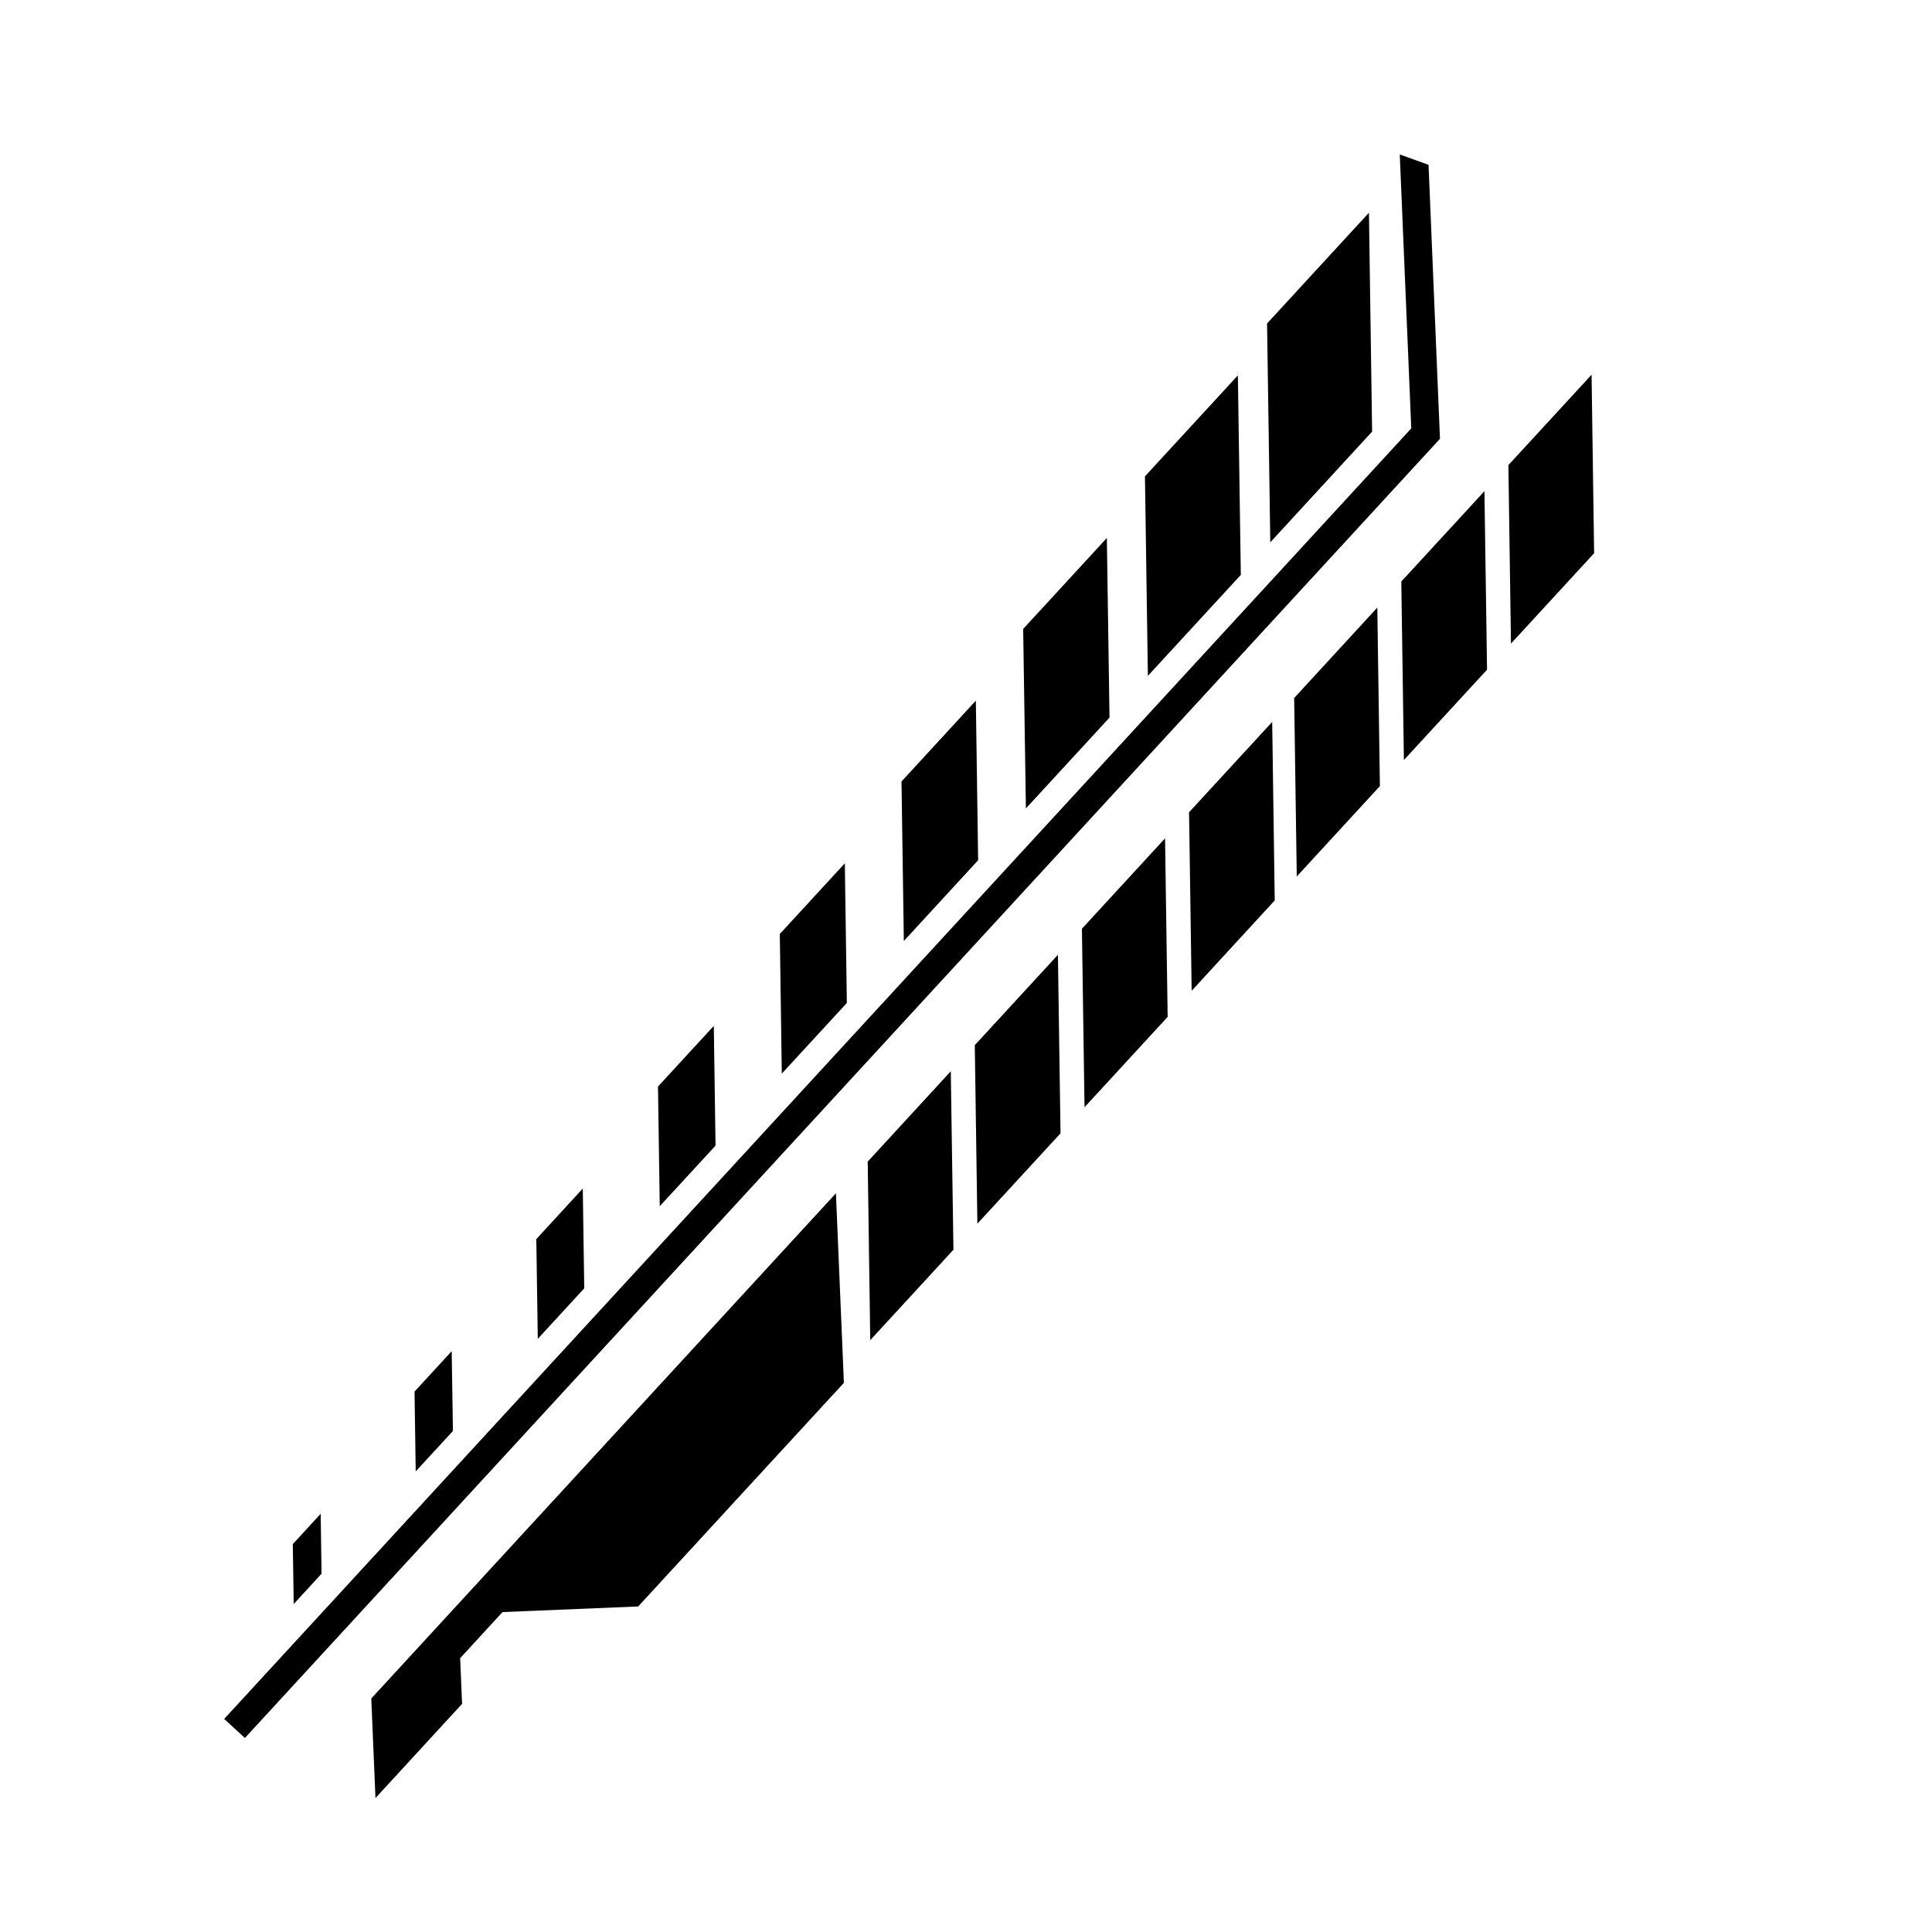 <?xml version="1.0" encoding="iso-8859-1"?>
<!-- Generator: Adobe Illustrator 17.0.2, SVG Export Plug-In . SVG Version: 6.00 Build 0)  -->
<!DOCTYPE svg PUBLIC "-//W3C//DTD SVG 1.1//EN" "http://www.w3.org/Graphics/SVG/1.1/DTD/svg11.dtd">
<svg version="1.1" id="Capa_1" xmlns="http://www.w3.org/2000/svg" xmlns:xlink="http://www.w3.org/1999/xlink" x="0px" y="0px"
	 width="64px" height="64px" viewBox="0 0 64 64" style="enable-background:new 0 0 64 64;" xml:space="preserve">
<g>
	<polygon points="45.348,7.047 41.973,10.716 42.08,17.965 45.453,14.297 	"/>
	<polygon points="41.006,12.435 37.928,15.78 38.025,22.389 41.104,19.044 	"/>
	<polygon points="36.666,17.821 33.894,20.834 33.984,26.781 36.754,23.771 	"/>
	<polygon points="32.326,23.21 29.863,25.888 29.941,31.172 32.402,28.496 	"/>
	<polygon points="27.986,28.598 25.832,30.94 25.898,35.565 28.053,33.224 	"/>
	<polygon points="23.646,33.984 21.797,35.993 21.855,39.957 23.703,37.95 	"/>
	<polygon points="19.305,39.372 17.766,41.047 17.815,44.351 19.354,42.678 	"/>
	<polygon points="14.963,44.759 13.732,46.098 13.771,48.742 15.004,47.403 	"/>
	<polygon points="10.623,50.146 9.699,51.151 9.73,53.134 10.652,52.131 	"/>
	<polygon points="47.701,14.536 47.322,5.46 46.369,5.117 46.75,14.191 16.756,46.8 7.426,56.942 8.113,57.573 17.441,47.432 	"/>
	<polygon points="49.967,15.407 50.053,21.32 52.807,18.326 52.723,12.413 	"/>
	<polygon points="46.42,19.264 46.506,25.177 49.26,22.184 49.174,16.271 	"/>
	<polygon points="42.871,23.122 42.957,29.035 45.711,26.04 45.625,20.127 	"/>
	<polygon points="39.389,26.908 39.475,32.821 42.227,29.828 42.143,23.915 	"/>
	<polygon points="35.84,30.766 35.926,36.679 38.68,33.685 38.594,27.771 	"/>
	<polygon points="32.291,34.623 32.377,40.536 35.131,37.543 35.045,31.629 	"/>
	<polygon points="28.744,38.48 28.828,44.394 31.584,41.399 31.496,35.487 	"/>
	<polygon points="12.299,56.265 12.438,59.563 14.275,57.565 15.307,56.442 15.244,54.928 16.646,53.402 21.141,53.216 
		23.44,50.716 26.471,47.421 27.955,45.808 27.691,39.529 	"/>
</g>
</svg>
